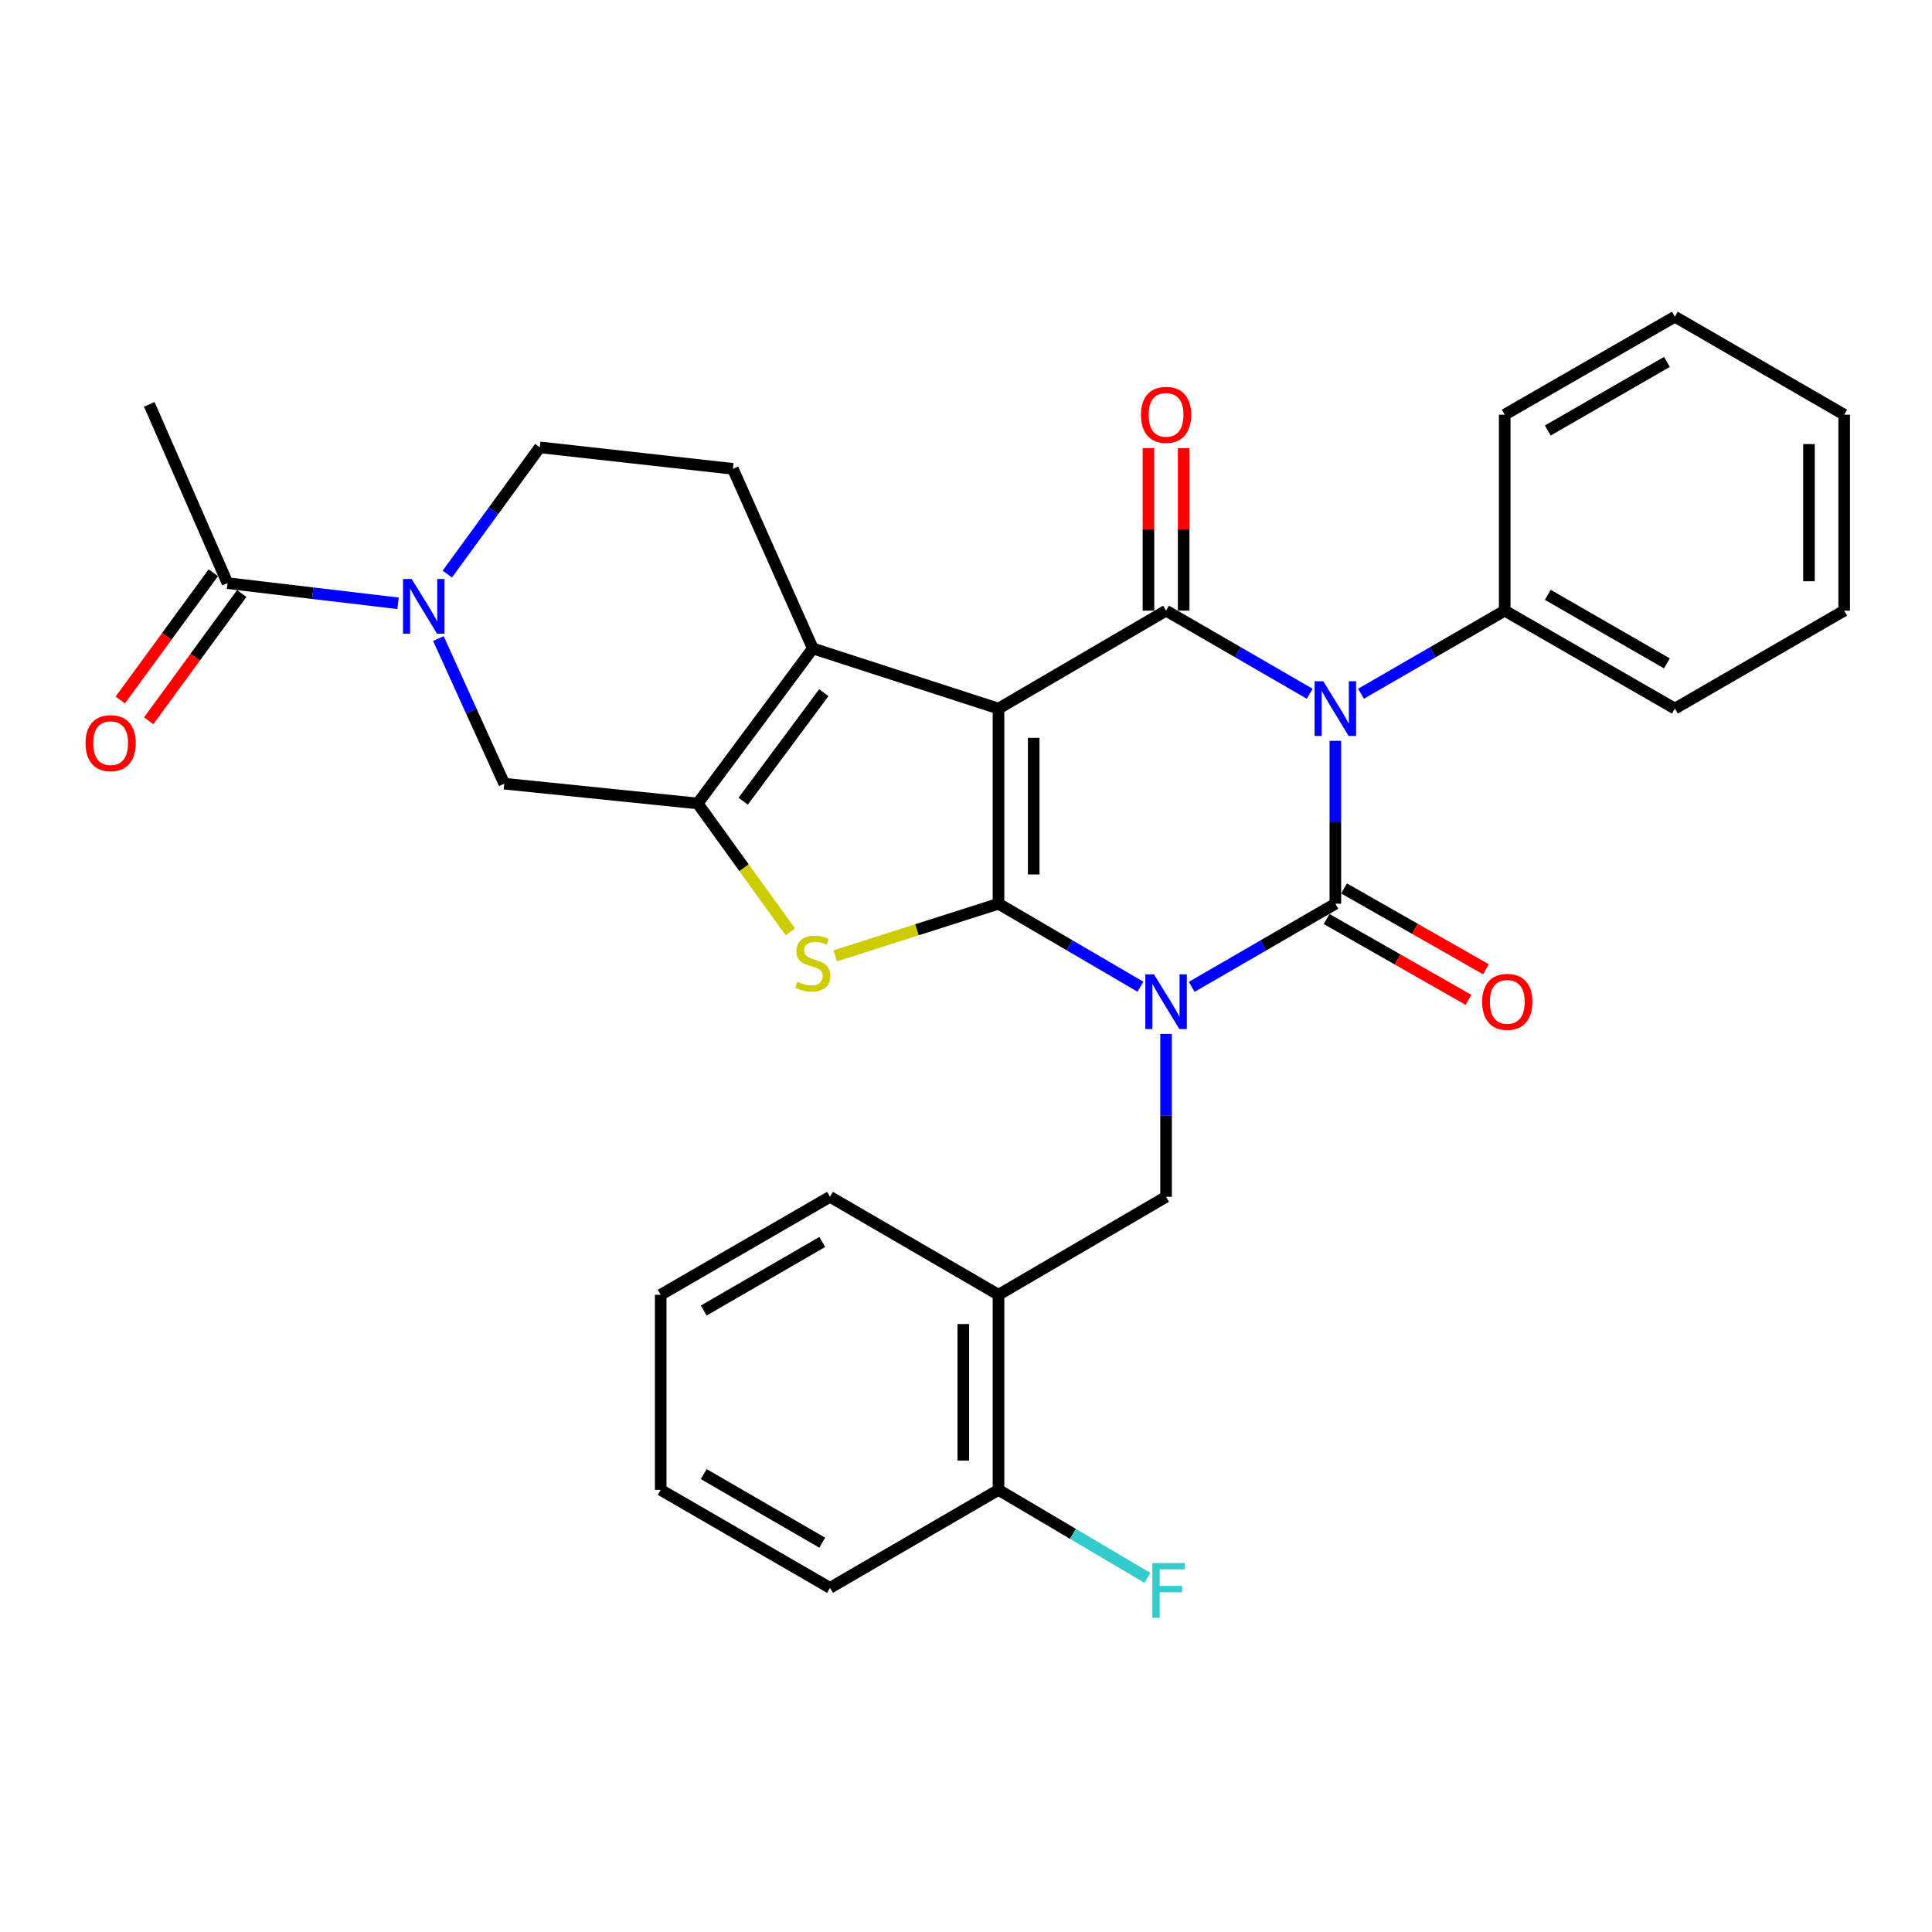 <?xml version='1.0' encoding='iso-8859-1'?>
<svg version='1.1' baseProfile='full'
              xmlns='http://www.w3.org/2000/svg'
                      xmlns:rdkit='http://www.rdkit.org/xml'
                      xmlns:xlink='http://www.w3.org/1999/xlink'
                  xml:space='preserve'
width='1000px' height='1000px' viewBox='0 0 1000 1000'>
<!-- END OF HEADER -->
<rect style='opacity:1.0;fill:#FFFFFF;stroke:none' width='1000' height='1000' x='0' y='0'> </rect>
<path class='bond-0' d='M 590.302,510.73 L 553.561,489.251' style='fill:none;fill-rule:evenodd;stroke:#0000FF;stroke-width:6px;stroke-linecap:butt;stroke-linejoin:miter;stroke-opacity:1' />
<path class='bond-0' d='M 553.561,489.251 L 516.821,467.772' style='fill:none;fill-rule:evenodd;stroke:#000000;stroke-width:6px;stroke-linecap:butt;stroke-linejoin:miter;stroke-opacity:1' />
<path class='bond-2' d='M 616.825,510.798 L 654.001,489.285' style='fill:none;fill-rule:evenodd;stroke:#0000FF;stroke-width:6px;stroke-linecap:butt;stroke-linejoin:miter;stroke-opacity:1' />
<path class='bond-2' d='M 654.001,489.285 L 691.178,467.772' style='fill:none;fill-rule:evenodd;stroke:#000000;stroke-width:6px;stroke-linecap:butt;stroke-linejoin:miter;stroke-opacity:1' />
<path class='bond-8' d='M 603.554,535.162 L 603.554,577.313' style='fill:none;fill-rule:evenodd;stroke:#0000FF;stroke-width:6px;stroke-linecap:butt;stroke-linejoin:miter;stroke-opacity:1' />
<path class='bond-8' d='M 603.554,577.313 L 603.554,619.463' style='fill:none;fill-rule:evenodd;stroke:#000000;stroke-width:6px;stroke-linecap:butt;stroke-linejoin:miter;stroke-opacity:1' />
<path class='bond-1' d='M 516.821,467.772 L 516.821,366.765' style='fill:none;fill-rule:evenodd;stroke:#000000;stroke-width:6px;stroke-linecap:butt;stroke-linejoin:miter;stroke-opacity:1' />
<path class='bond-1' d='M 535.042,452.621 L 535.042,381.916' style='fill:none;fill-rule:evenodd;stroke:#000000;stroke-width:6px;stroke-linecap:butt;stroke-linejoin:miter;stroke-opacity:1' />
<path class='bond-5' d='M 516.821,467.772 L 474.568,481.261' style='fill:none;fill-rule:evenodd;stroke:#000000;stroke-width:6px;stroke-linecap:butt;stroke-linejoin:miter;stroke-opacity:1' />
<path class='bond-5' d='M 474.568,481.261 L 432.316,494.75' style='fill:none;fill-rule:evenodd;stroke:#CCCC00;stroke-width:6px;stroke-linecap:butt;stroke-linejoin:miter;stroke-opacity:1' />
<path class='bond-6' d='M 516.821,366.765 L 420.714,335.627' style='fill:none;fill-rule:evenodd;stroke:#000000;stroke-width:6px;stroke-linecap:butt;stroke-linejoin:miter;stroke-opacity:1' />
<path class='bond-31' d='M 516.821,366.765 L 603.554,316.07' style='fill:none;fill-rule:evenodd;stroke:#000000;stroke-width:6px;stroke-linecap:butt;stroke-linejoin:miter;stroke-opacity:1' />
<path class='bond-3' d='M 691.178,467.772 L 691.178,425.611' style='fill:none;fill-rule:evenodd;stroke:#000000;stroke-width:6px;stroke-linecap:butt;stroke-linejoin:miter;stroke-opacity:1' />
<path class='bond-3' d='M 691.178,425.611 L 691.178,383.45' style='fill:none;fill-rule:evenodd;stroke:#0000FF;stroke-width:6px;stroke-linecap:butt;stroke-linejoin:miter;stroke-opacity:1' />
<path class='bond-14' d='M 686.667,475.687 L 723.382,496.607' style='fill:none;fill-rule:evenodd;stroke:#000000;stroke-width:6px;stroke-linecap:butt;stroke-linejoin:miter;stroke-opacity:1' />
<path class='bond-14' d='M 723.382,496.607 L 760.097,517.527' style='fill:none;fill-rule:evenodd;stroke:#FF0000;stroke-width:6px;stroke-linecap:butt;stroke-linejoin:miter;stroke-opacity:1' />
<path class='bond-14' d='M 695.688,459.856 L 732.403,480.775' style='fill:none;fill-rule:evenodd;stroke:#000000;stroke-width:6px;stroke-linecap:butt;stroke-linejoin:miter;stroke-opacity:1' />
<path class='bond-14' d='M 732.403,480.775 L 769.118,501.695' style='fill:none;fill-rule:evenodd;stroke:#FF0000;stroke-width:6px;stroke-linecap:butt;stroke-linejoin:miter;stroke-opacity:1' />
<path class='bond-4' d='M 677.907,359.087 L 640.73,337.578' style='fill:none;fill-rule:evenodd;stroke:#0000FF;stroke-width:6px;stroke-linecap:butt;stroke-linejoin:miter;stroke-opacity:1' />
<path class='bond-4' d='M 640.73,337.578 L 603.554,316.07' style='fill:none;fill-rule:evenodd;stroke:#000000;stroke-width:6px;stroke-linecap:butt;stroke-linejoin:miter;stroke-opacity:1' />
<path class='bond-15' d='M 704.449,359.089 L 741.641,337.58' style='fill:none;fill-rule:evenodd;stroke:#0000FF;stroke-width:6px;stroke-linecap:butt;stroke-linejoin:miter;stroke-opacity:1' />
<path class='bond-15' d='M 741.641,337.58 L 778.832,316.07' style='fill:none;fill-rule:evenodd;stroke:#000000;stroke-width:6px;stroke-linecap:butt;stroke-linejoin:miter;stroke-opacity:1' />
<path class='bond-16' d='M 612.664,316.07 L 612.664,274.002' style='fill:none;fill-rule:evenodd;stroke:#000000;stroke-width:6px;stroke-linecap:butt;stroke-linejoin:miter;stroke-opacity:1' />
<path class='bond-16' d='M 612.664,274.002 L 612.664,231.934' style='fill:none;fill-rule:evenodd;stroke:#FF0000;stroke-width:6px;stroke-linecap:butt;stroke-linejoin:miter;stroke-opacity:1' />
<path class='bond-16' d='M 594.443,316.07 L 594.443,274.002' style='fill:none;fill-rule:evenodd;stroke:#000000;stroke-width:6px;stroke-linecap:butt;stroke-linejoin:miter;stroke-opacity:1' />
<path class='bond-16' d='M 594.443,274.002 L 594.443,231.934' style='fill:none;fill-rule:evenodd;stroke:#FF0000;stroke-width:6px;stroke-linecap:butt;stroke-linejoin:miter;stroke-opacity:1' />
<path class='bond-7' d='M 409.088,482.346 L 385.099,449.109' style='fill:none;fill-rule:evenodd;stroke:#CCCC00;stroke-width:6px;stroke-linecap:butt;stroke-linejoin:miter;stroke-opacity:1' />
<path class='bond-7' d='M 385.099,449.109 L 361.11,415.871' style='fill:none;fill-rule:evenodd;stroke:#000000;stroke-width:6px;stroke-linecap:butt;stroke-linejoin:miter;stroke-opacity:1' />
<path class='bond-13' d='M 420.714,335.627 L 379.341,242.668' style='fill:none;fill-rule:evenodd;stroke:#000000;stroke-width:6px;stroke-linecap:butt;stroke-linejoin:miter;stroke-opacity:1' />
<path class='bond-32' d='M 420.714,335.627 L 361.11,415.871' style='fill:none;fill-rule:evenodd;stroke:#000000;stroke-width:6px;stroke-linecap:butt;stroke-linejoin:miter;stroke-opacity:1' />
<path class='bond-32' d='M 426.401,358.529 L 384.678,414.7' style='fill:none;fill-rule:evenodd;stroke:#000000;stroke-width:6px;stroke-linecap:butt;stroke-linejoin:miter;stroke-opacity:1' />
<path class='bond-10' d='M 361.11,415.871 L 261.004,405.627' style='fill:none;fill-rule:evenodd;stroke:#000000;stroke-width:6px;stroke-linecap:butt;stroke-linejoin:miter;stroke-opacity:1' />
<path class='bond-12' d='M 603.554,619.463 L 516.821,670.169' style='fill:none;fill-rule:evenodd;stroke:#000000;stroke-width:6px;stroke-linecap:butt;stroke-linejoin:miter;stroke-opacity:1' />
<path class='bond-9' d='M 226.911,330.522 L 243.958,368.075' style='fill:none;fill-rule:evenodd;stroke:#0000FF;stroke-width:6px;stroke-linecap:butt;stroke-linejoin:miter;stroke-opacity:1' />
<path class='bond-9' d='M 243.958,368.075 L 261.004,405.627' style='fill:none;fill-rule:evenodd;stroke:#000000;stroke-width:6px;stroke-linecap:butt;stroke-linejoin:miter;stroke-opacity:1' />
<path class='bond-11' d='M 206.042,312.27 L 161.903,307.048' style='fill:none;fill-rule:evenodd;stroke:#0000FF;stroke-width:6px;stroke-linecap:butt;stroke-linejoin:miter;stroke-opacity:1' />
<path class='bond-11' d='M 161.903,307.048 L 117.765,301.827' style='fill:none;fill-rule:evenodd;stroke:#000000;stroke-width:6px;stroke-linecap:butt;stroke-linejoin:miter;stroke-opacity:1' />
<path class='bond-34' d='M 231.531,297.135 L 255.464,264.339' style='fill:none;fill-rule:evenodd;stroke:#0000FF;stroke-width:6px;stroke-linecap:butt;stroke-linejoin:miter;stroke-opacity:1' />
<path class='bond-34' d='M 255.464,264.339 L 279.398,231.543' style='fill:none;fill-rule:evenodd;stroke:#000000;stroke-width:6px;stroke-linecap:butt;stroke-linejoin:miter;stroke-opacity:1' />
<path class='bond-19' d='M 110.411,296.45 L 86.335,329.381' style='fill:none;fill-rule:evenodd;stroke:#000000;stroke-width:6px;stroke-linecap:butt;stroke-linejoin:miter;stroke-opacity:1' />
<path class='bond-19' d='M 86.335,329.381 L 62.259,362.312' style='fill:none;fill-rule:evenodd;stroke:#FF0000;stroke-width:6px;stroke-linecap:butt;stroke-linejoin:miter;stroke-opacity:1' />
<path class='bond-19' d='M 125.12,307.204 L 101.044,340.135' style='fill:none;fill-rule:evenodd;stroke:#000000;stroke-width:6px;stroke-linecap:butt;stroke-linejoin:miter;stroke-opacity:1' />
<path class='bond-19' d='M 101.044,340.135 L 76.968,373.066' style='fill:none;fill-rule:evenodd;stroke:#FF0000;stroke-width:6px;stroke-linecap:butt;stroke-linejoin:miter;stroke-opacity:1' />
<path class='bond-22' d='M 117.765,301.827 L 77.274,209.293' style='fill:none;fill-rule:evenodd;stroke:#000000;stroke-width:6px;stroke-linecap:butt;stroke-linejoin:miter;stroke-opacity:1' />
<path class='bond-18' d='M 516.821,670.169 L 516.821,771.155' style='fill:none;fill-rule:evenodd;stroke:#000000;stroke-width:6px;stroke-linecap:butt;stroke-linejoin:miter;stroke-opacity:1' />
<path class='bond-18' d='M 498.599,685.317 L 498.599,756.007' style='fill:none;fill-rule:evenodd;stroke:#000000;stroke-width:6px;stroke-linecap:butt;stroke-linejoin:miter;stroke-opacity:1' />
<path class='bond-21' d='M 516.821,670.169 L 429.612,619.463' style='fill:none;fill-rule:evenodd;stroke:#000000;stroke-width:6px;stroke-linecap:butt;stroke-linejoin:miter;stroke-opacity:1' />
<path class='bond-17' d='M 379.341,242.668 L 279.398,231.543' style='fill:none;fill-rule:evenodd;stroke:#000000;stroke-width:6px;stroke-linecap:butt;stroke-linejoin:miter;stroke-opacity:1' />
<path class='bond-23' d='M 778.832,316.07 L 866.911,366.765' style='fill:none;fill-rule:evenodd;stroke:#000000;stroke-width:6px;stroke-linecap:butt;stroke-linejoin:miter;stroke-opacity:1' />
<path class='bond-23' d='M 801.133,307.882 L 862.789,343.369' style='fill:none;fill-rule:evenodd;stroke:#000000;stroke-width:6px;stroke-linecap:butt;stroke-linejoin:miter;stroke-opacity:1' />
<path class='bond-24' d='M 778.832,316.07 L 778.832,214.638' style='fill:none;fill-rule:evenodd;stroke:#000000;stroke-width:6px;stroke-linecap:butt;stroke-linejoin:miter;stroke-opacity:1' />
<path class='bond-20' d='M 516.821,771.155 L 555.367,793.933' style='fill:none;fill-rule:evenodd;stroke:#000000;stroke-width:6px;stroke-linecap:butt;stroke-linejoin:miter;stroke-opacity:1' />
<path class='bond-20' d='M 555.367,793.933 L 593.913,816.71' style='fill:none;fill-rule:evenodd;stroke:#33CCCC;stroke-width:6px;stroke-linecap:butt;stroke-linejoin:miter;stroke-opacity:1' />
<path class='bond-25' d='M 516.821,771.155 L 429.612,821.871' style='fill:none;fill-rule:evenodd;stroke:#000000;stroke-width:6px;stroke-linecap:butt;stroke-linejoin:miter;stroke-opacity:1' />
<path class='bond-26' d='M 429.612,619.463 L 341.978,670.169' style='fill:none;fill-rule:evenodd;stroke:#000000;stroke-width:6px;stroke-linecap:butt;stroke-linejoin:miter;stroke-opacity:1' />
<path class='bond-26' d='M 425.592,642.841 L 364.248,678.335' style='fill:none;fill-rule:evenodd;stroke:#000000;stroke-width:6px;stroke-linecap:butt;stroke-linejoin:miter;stroke-opacity:1' />
<path class='bond-28' d='M 866.911,366.765 L 954.545,316.07' style='fill:none;fill-rule:evenodd;stroke:#000000;stroke-width:6px;stroke-linecap:butt;stroke-linejoin:miter;stroke-opacity:1' />
<path class='bond-29' d='M 778.832,214.638 L 866.911,163.932' style='fill:none;fill-rule:evenodd;stroke:#000000;stroke-width:6px;stroke-linecap:butt;stroke-linejoin:miter;stroke-opacity:1' />
<path class='bond-29' d='M 801.135,222.824 L 862.79,187.33' style='fill:none;fill-rule:evenodd;stroke:#000000;stroke-width:6px;stroke-linecap:butt;stroke-linejoin:miter;stroke-opacity:1' />
<path class='bond-33' d='M 429.612,821.871 L 341.978,771.155' style='fill:none;fill-rule:evenodd;stroke:#000000;stroke-width:6px;stroke-linecap:butt;stroke-linejoin:miter;stroke-opacity:1' />
<path class='bond-33' d='M 425.593,798.493 L 364.25,762.992' style='fill:none;fill-rule:evenodd;stroke:#000000;stroke-width:6px;stroke-linecap:butt;stroke-linejoin:miter;stroke-opacity:1' />
<path class='bond-27' d='M 341.978,670.169 L 341.978,771.155' style='fill:none;fill-rule:evenodd;stroke:#000000;stroke-width:6px;stroke-linecap:butt;stroke-linejoin:miter;stroke-opacity:1' />
<path class='bond-35' d='M 954.545,316.07 L 954.545,214.638' style='fill:none;fill-rule:evenodd;stroke:#000000;stroke-width:6px;stroke-linecap:butt;stroke-linejoin:miter;stroke-opacity:1' />
<path class='bond-35' d='M 936.324,300.855 L 936.324,229.853' style='fill:none;fill-rule:evenodd;stroke:#000000;stroke-width:6px;stroke-linecap:butt;stroke-linejoin:miter;stroke-opacity:1' />
<path class='bond-30' d='M 866.911,163.932 L 954.545,214.638' style='fill:none;fill-rule:evenodd;stroke:#000000;stroke-width:6px;stroke-linecap:butt;stroke-linejoin:miter;stroke-opacity:1' />
<path  class='atom-0' d='M 597.294 504.317
L 606.574 519.317
Q 607.494 520.797, 608.974 523.477
Q 610.454 526.157, 610.534 526.317
L 610.534 504.317
L 614.294 504.317
L 614.294 532.637
L 610.414 532.637
L 600.454 516.237
Q 599.294 514.317, 598.054 512.117
Q 596.854 509.917, 596.494 509.237
L 596.494 532.637
L 592.814 532.637
L 592.814 504.317
L 597.294 504.317
' fill='#0000FF'/>
<path  class='atom-4' d='M 684.918 352.605
L 694.198 367.605
Q 695.118 369.085, 696.598 371.765
Q 698.078 374.445, 698.158 374.605
L 698.158 352.605
L 701.918 352.605
L 701.918 380.925
L 698.038 380.925
L 688.078 364.525
Q 686.918 362.605, 685.678 360.405
Q 684.478 358.205, 684.118 357.525
L 684.118 380.925
L 680.438 380.925
L 680.438 352.605
L 684.918 352.605
' fill='#0000FF'/>
<path  class='atom-6' d='M 412.714 508.174
Q 413.034 508.294, 414.354 508.854
Q 415.674 509.414, 417.114 509.774
Q 418.594 510.094, 420.034 510.094
Q 422.714 510.094, 424.274 508.814
Q 425.834 507.494, 425.834 505.214
Q 425.834 503.654, 425.034 502.694
Q 424.274 501.734, 423.074 501.214
Q 421.874 500.694, 419.874 500.094
Q 417.354 499.334, 415.834 498.614
Q 414.354 497.894, 413.274 496.374
Q 412.234 494.854, 412.234 492.294
Q 412.234 488.734, 414.634 486.534
Q 417.074 484.334, 421.874 484.334
Q 425.154 484.334, 428.874 485.894
L 427.954 488.974
Q 424.554 487.574, 421.994 487.574
Q 419.234 487.574, 417.714 488.734
Q 416.194 489.854, 416.234 491.814
Q 416.234 493.334, 416.994 494.254
Q 417.794 495.174, 418.914 495.694
Q 420.074 496.214, 421.994 496.814
Q 424.554 497.614, 426.074 498.414
Q 427.594 499.214, 428.674 500.854
Q 429.794 502.454, 429.794 505.214
Q 429.794 509.134, 427.154 511.254
Q 424.554 513.334, 420.194 513.334
Q 417.674 513.334, 415.754 512.774
Q 413.874 512.254, 411.634 511.334
L 412.714 508.174
' fill='#CCCC00'/>
<path  class='atom-10' d='M 213.079 299.683
L 222.359 314.683
Q 223.279 316.163, 224.759 318.843
Q 226.239 321.523, 226.319 321.683
L 226.319 299.683
L 230.079 299.683
L 230.079 328.003
L 226.199 328.003
L 216.239 311.603
Q 215.079 309.683, 213.839 307.483
Q 212.639 305.283, 212.279 304.603
L 212.279 328.003
L 208.599 328.003
L 208.599 299.683
L 213.079 299.683
' fill='#0000FF'/>
<path  class='atom-15' d='M 767.168 518.557
Q 767.168 511.757, 770.528 507.957
Q 773.888 504.157, 780.168 504.157
Q 786.448 504.157, 789.808 507.957
Q 793.168 511.757, 793.168 518.557
Q 793.168 525.437, 789.768 529.357
Q 786.368 533.237, 780.168 533.237
Q 773.928 533.237, 770.528 529.357
Q 767.168 525.477, 767.168 518.557
M 780.168 530.037
Q 784.488 530.037, 786.808 527.157
Q 789.168 524.237, 789.168 518.557
Q 789.168 512.997, 786.808 510.197
Q 784.488 507.357, 780.168 507.357
Q 775.848 507.357, 773.488 510.157
Q 771.168 512.957, 771.168 518.557
Q 771.168 524.277, 773.488 527.157
Q 775.848 530.037, 780.168 530.037
' fill='#FF0000'/>
<path  class='atom-17' d='M 590.554 214.718
Q 590.554 207.918, 593.914 204.118
Q 597.274 200.318, 603.554 200.318
Q 609.834 200.318, 613.194 204.118
Q 616.554 207.918, 616.554 214.718
Q 616.554 221.598, 613.154 225.518
Q 609.754 229.398, 603.554 229.398
Q 597.314 229.398, 593.914 225.518
Q 590.554 221.638, 590.554 214.718
M 603.554 226.198
Q 607.874 226.198, 610.194 223.318
Q 612.554 220.398, 612.554 214.718
Q 612.554 209.158, 610.194 206.358
Q 607.874 203.518, 603.554 203.518
Q 599.234 203.518, 596.874 206.318
Q 594.554 209.118, 594.554 214.718
Q 594.554 220.438, 596.874 223.318
Q 599.234 226.198, 603.554 226.198
' fill='#FF0000'/>
<path  class='atom-20' d='M 44.271 384.651
Q 44.271 377.851, 47.631 374.051
Q 50.991 370.251, 57.271 370.251
Q 63.551 370.251, 66.911 374.051
Q 70.271 377.851, 70.271 384.651
Q 70.271 391.531, 66.871 395.451
Q 63.471 399.331, 57.271 399.331
Q 51.031 399.331, 47.631 395.451
Q 44.271 391.571, 44.271 384.651
M 57.271 396.131
Q 61.591 396.131, 63.911 393.251
Q 66.271 390.331, 66.271 384.651
Q 66.271 379.091, 63.911 376.291
Q 61.591 373.451, 57.271 373.451
Q 52.951 373.451, 50.591 376.251
Q 48.271 379.051, 48.271 384.651
Q 48.271 390.371, 50.591 393.251
Q 52.951 396.131, 57.271 396.131
' fill='#FF0000'/>
<path  class='atom-21' d='M 596.47 809.037
L 613.31 809.037
L 613.31 812.277
L 600.27 812.277
L 600.27 820.877
L 611.87 820.877
L 611.87 824.157
L 600.27 824.157
L 600.27 837.357
L 596.47 837.357
L 596.47 809.037
' fill='#33CCCC'/>
</svg>
